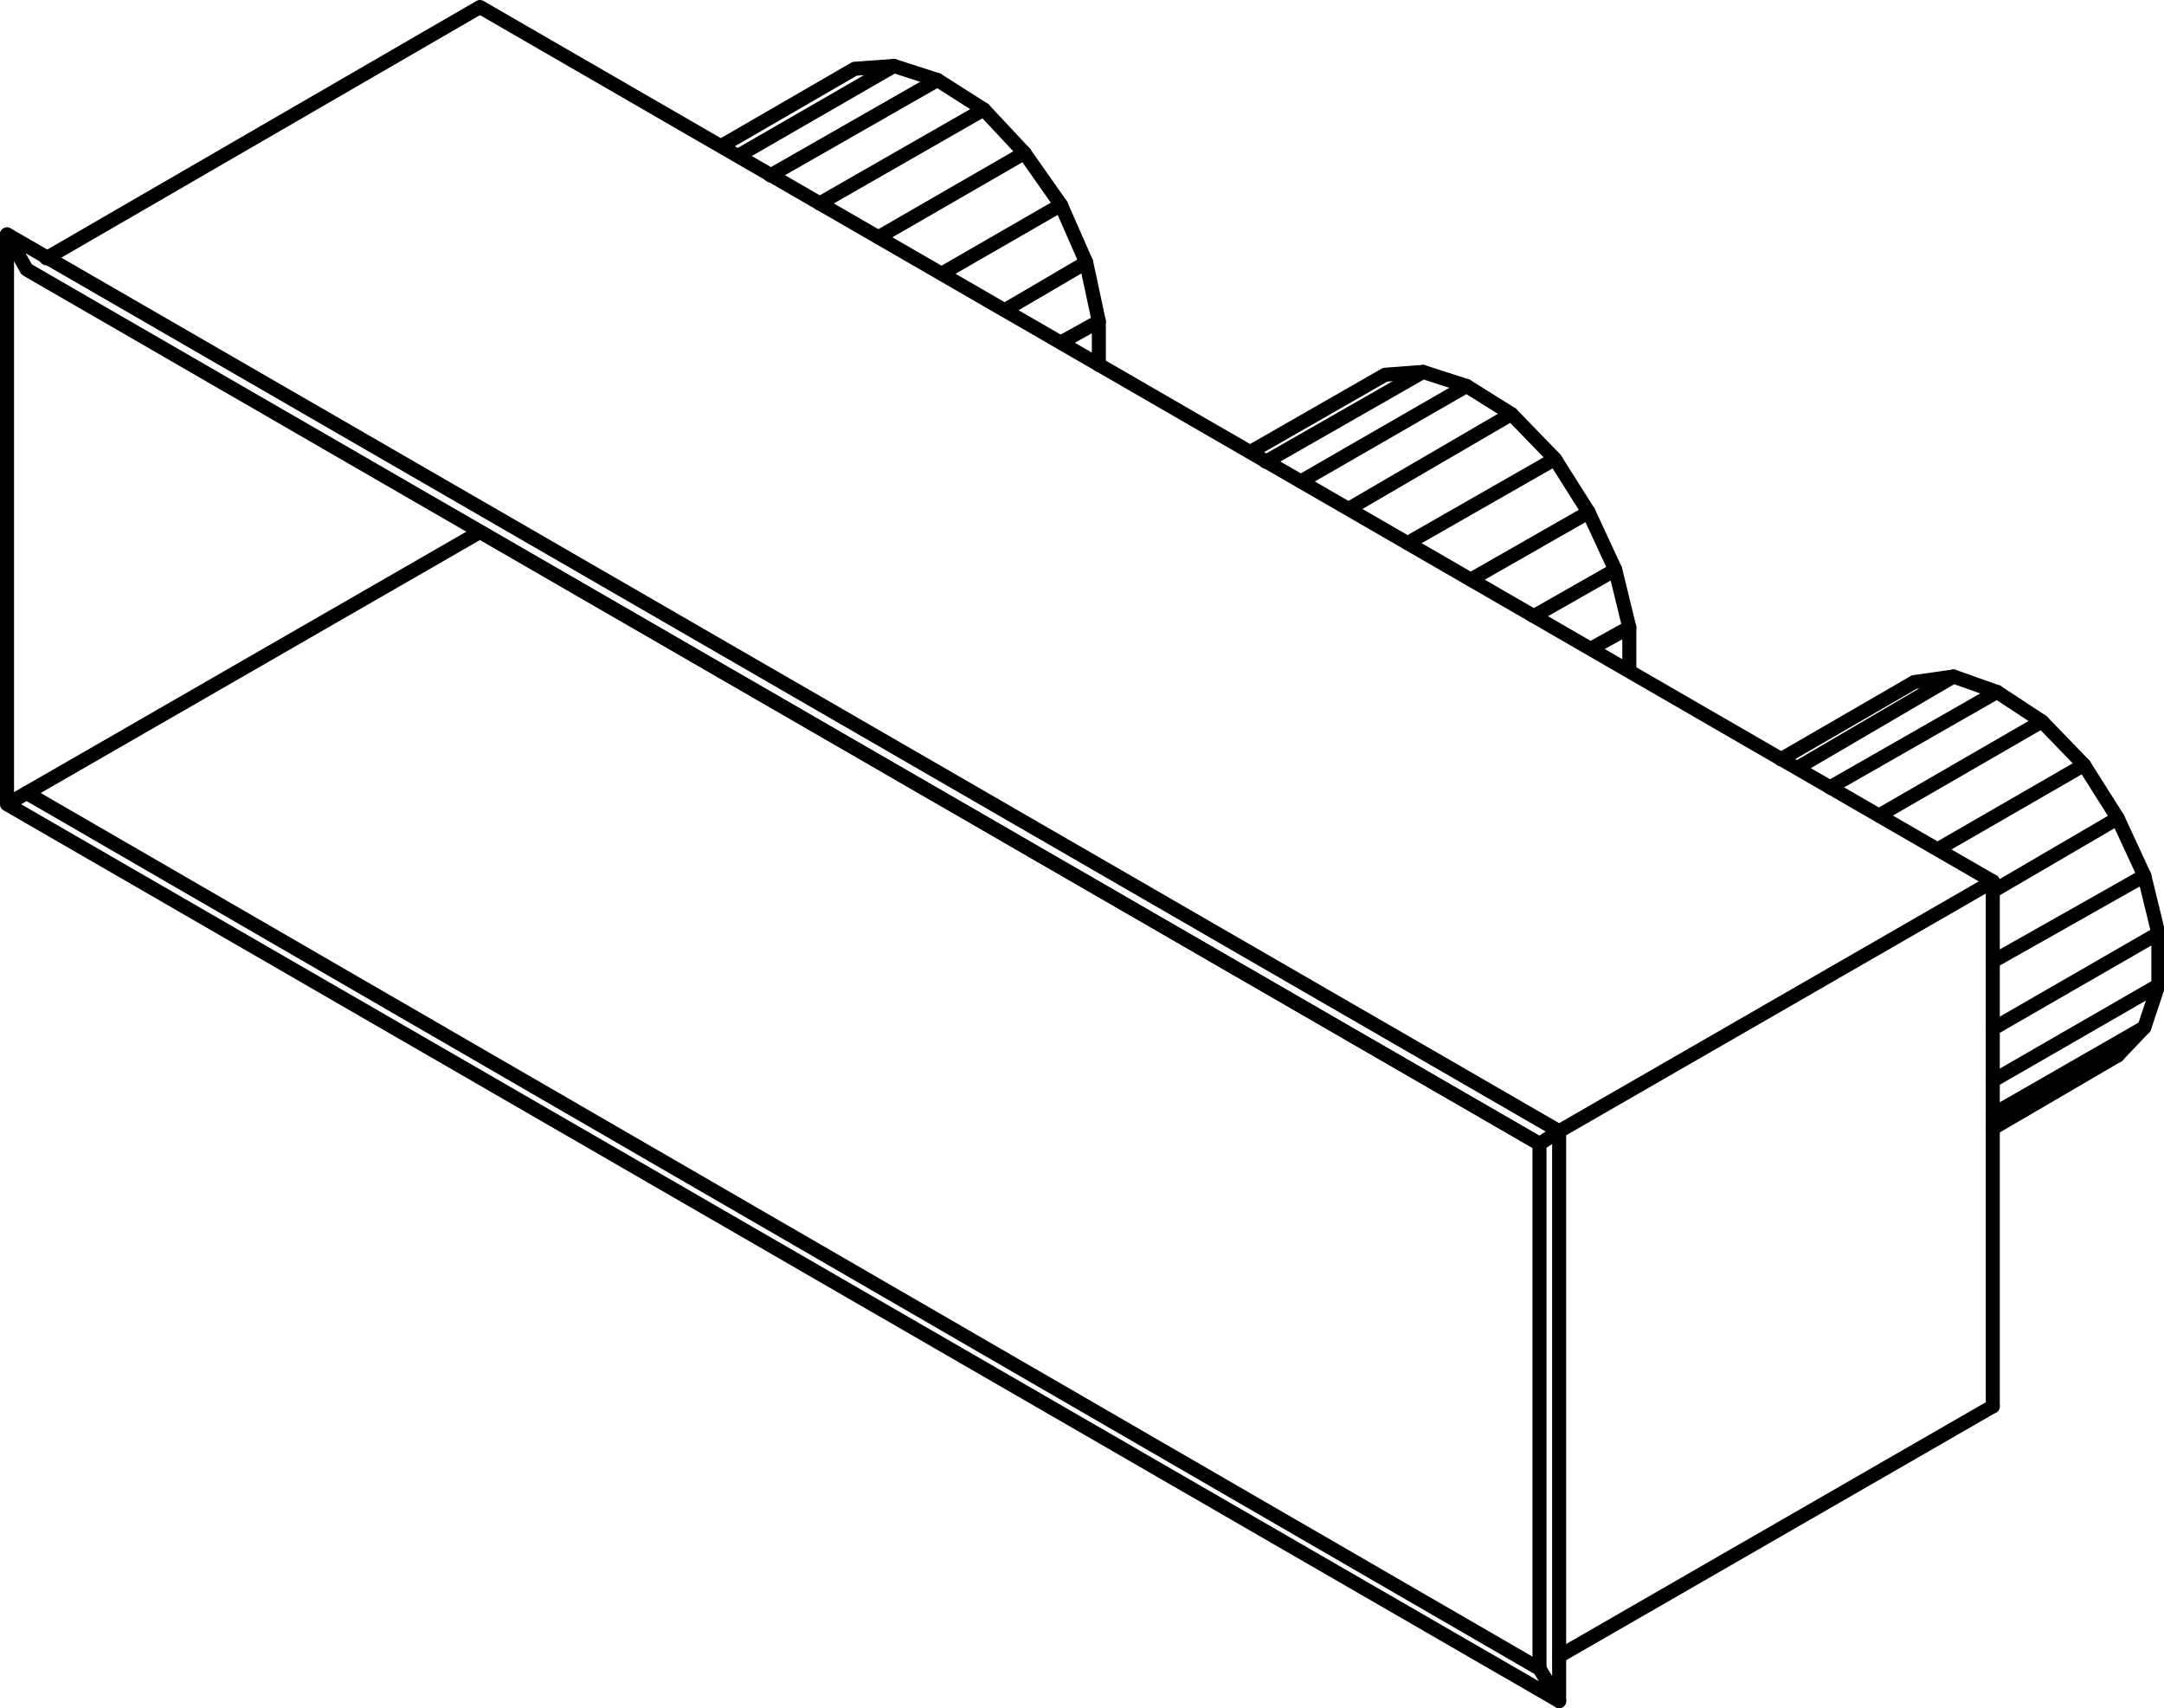 <svg xmlns="http://www.w3.org/2000/svg" xmlns:xlink="http://www.w3.org/1999/xlink" id="Livello_1" x="0px" y="0px" viewBox="0 0 154.2 121.7" style="enable-background:new 0 0 154.2 121.7;" xml:space="preserve"><style type="text/css">	.st_plenum_0{fill:none;stroke:#000000;stroke-linecap:round;stroke-linejoin:round;}</style><title>plenum</title><g id="Livello_2_1_">	<g id="Livello_1-2">		<path class="st_plenum_0" d="M142,100.2V62.8 M109.7,81.5v37.4 M111.1,121.2V80.6"></path>		<polyline class="st_plenum_0" points="1.9,56.5 34.2,37.9 109.7,81.5   "></polyline>		<path class="st_plenum_0" d="M111.1,80.6L142,62.8 M111.1,118l30.9-17.8"></path>		<polyline class="st_plenum_0" points="3.3,18.4 34.2,0.5 142,62.8   "></polyline>		<polyline class="st_plenum_0" points="0.5,16.7 0.5,57.3 1.9,56.5 109.7,118.9 111.1,121.2 0.5,57.3   "></polyline>		<polygon class="st_plenum_0" points="111.1,80.6 109.7,81.5 1.9,19.2 0.5,16.7   "></polygon>		<polyline class="st_plenum_0" points="116.1,47.8 116.1,44.7 113.4,46.2   "></polyline>		<polyline class="st_plenum_0" points="116.1,44.7 115.1,40.6 109.3,43.9   "></polyline>		<polyline class="st_plenum_0" points="115.1,40.6 113.2,36.5 104.8,41.3   "></polyline>		<polyline class="st_plenum_0" points="113.2,36.5 110.8,32.7 100.3,38.7   "></polyline>		<polyline class="st_plenum_0" points="110.8,32.7 107.7,29.5 96.2,36.2   "></polyline>		<polyline class="st_plenum_0" points="107.7,29.5 104.5,27.5 92.7,34.3   "></polyline>		<polyline class="st_plenum_0" points="104.5,27.5 101.4,26.5 90.2,32.9   "></polyline>		<polyline class="st_plenum_0" points="101.4,26.5 98.7,26.7 89.1,32.2   "></polyline>		<polyline class="st_plenum_0" points="153.8,70.2 153.8,66.5 142,73.3   "></polyline>		<line class="st_plenum_0" x1="153.8" y1="66.5" x2="152.8" y2="62.4"></line>		<polyline class="st_plenum_0" points="142,77 153.8,70.2 152.8,73.2   "></polyline>		<polyline class="st_plenum_0" points="142,68.5 152.8,62.4 150.9,58.3   "></polyline>		<polyline class="st_plenum_0" points="142,79.4 152.8,73.2 150.9,75.2   "></polyline>		<polyline class="st_plenum_0" points="142,63.5 150.9,58.3 148.5,54.5   "></polyline>		<line class="st_plenum_0" x1="142" y1="80.4" x2="150.9" y2="75.2"></line>		<polyline class="st_plenum_0" points="138.1,60.5 148.5,54.5 145.5,51.4 133.9,58.1   "></polyline>		<polyline class="st_plenum_0" points="145.5,51.4 142.3,49.3 130.4,56.1   "></polyline>		<polyline class="st_plenum_0" points="142.3,49.3 139.2,48.2 128.1,54.7   "></polyline>		<polyline class="st_plenum_0" points="139.2,48.2 136.4,48.6 126.9,54.1   "></polyline>		<polyline class="st_plenum_0" points="78.3,26 78.3,22.9 75.6,24.4   "></polyline>		<polyline class="st_plenum_0" points="78.3,22.9 77.4,18.7 71.6,22.1   "></polyline>		<polyline class="st_plenum_0" points="77.4,18.7 75.6,14.6 67.1,19.5   "></polyline>		<polyline class="st_plenum_0" points="75.6,14.6 73,10.9 62.6,16.9   "></polyline>		<polyline class="st_plenum_0" points="73,10.9 70.1,7.8 58.4,14.5   "></polyline>		<polyline class="st_plenum_0" points="70.1,7.8 66.8,5.7 54.9,12.5   "></polyline>		<polyline class="st_plenum_0" points="66.8,5.7 63.7,4.7 52.6,11.1   "></polyline>		<polyline class="st_plenum_0" points="63.7,4.7 60.9,4.9 51.4,10.4   "></polyline>	</g></g></svg>